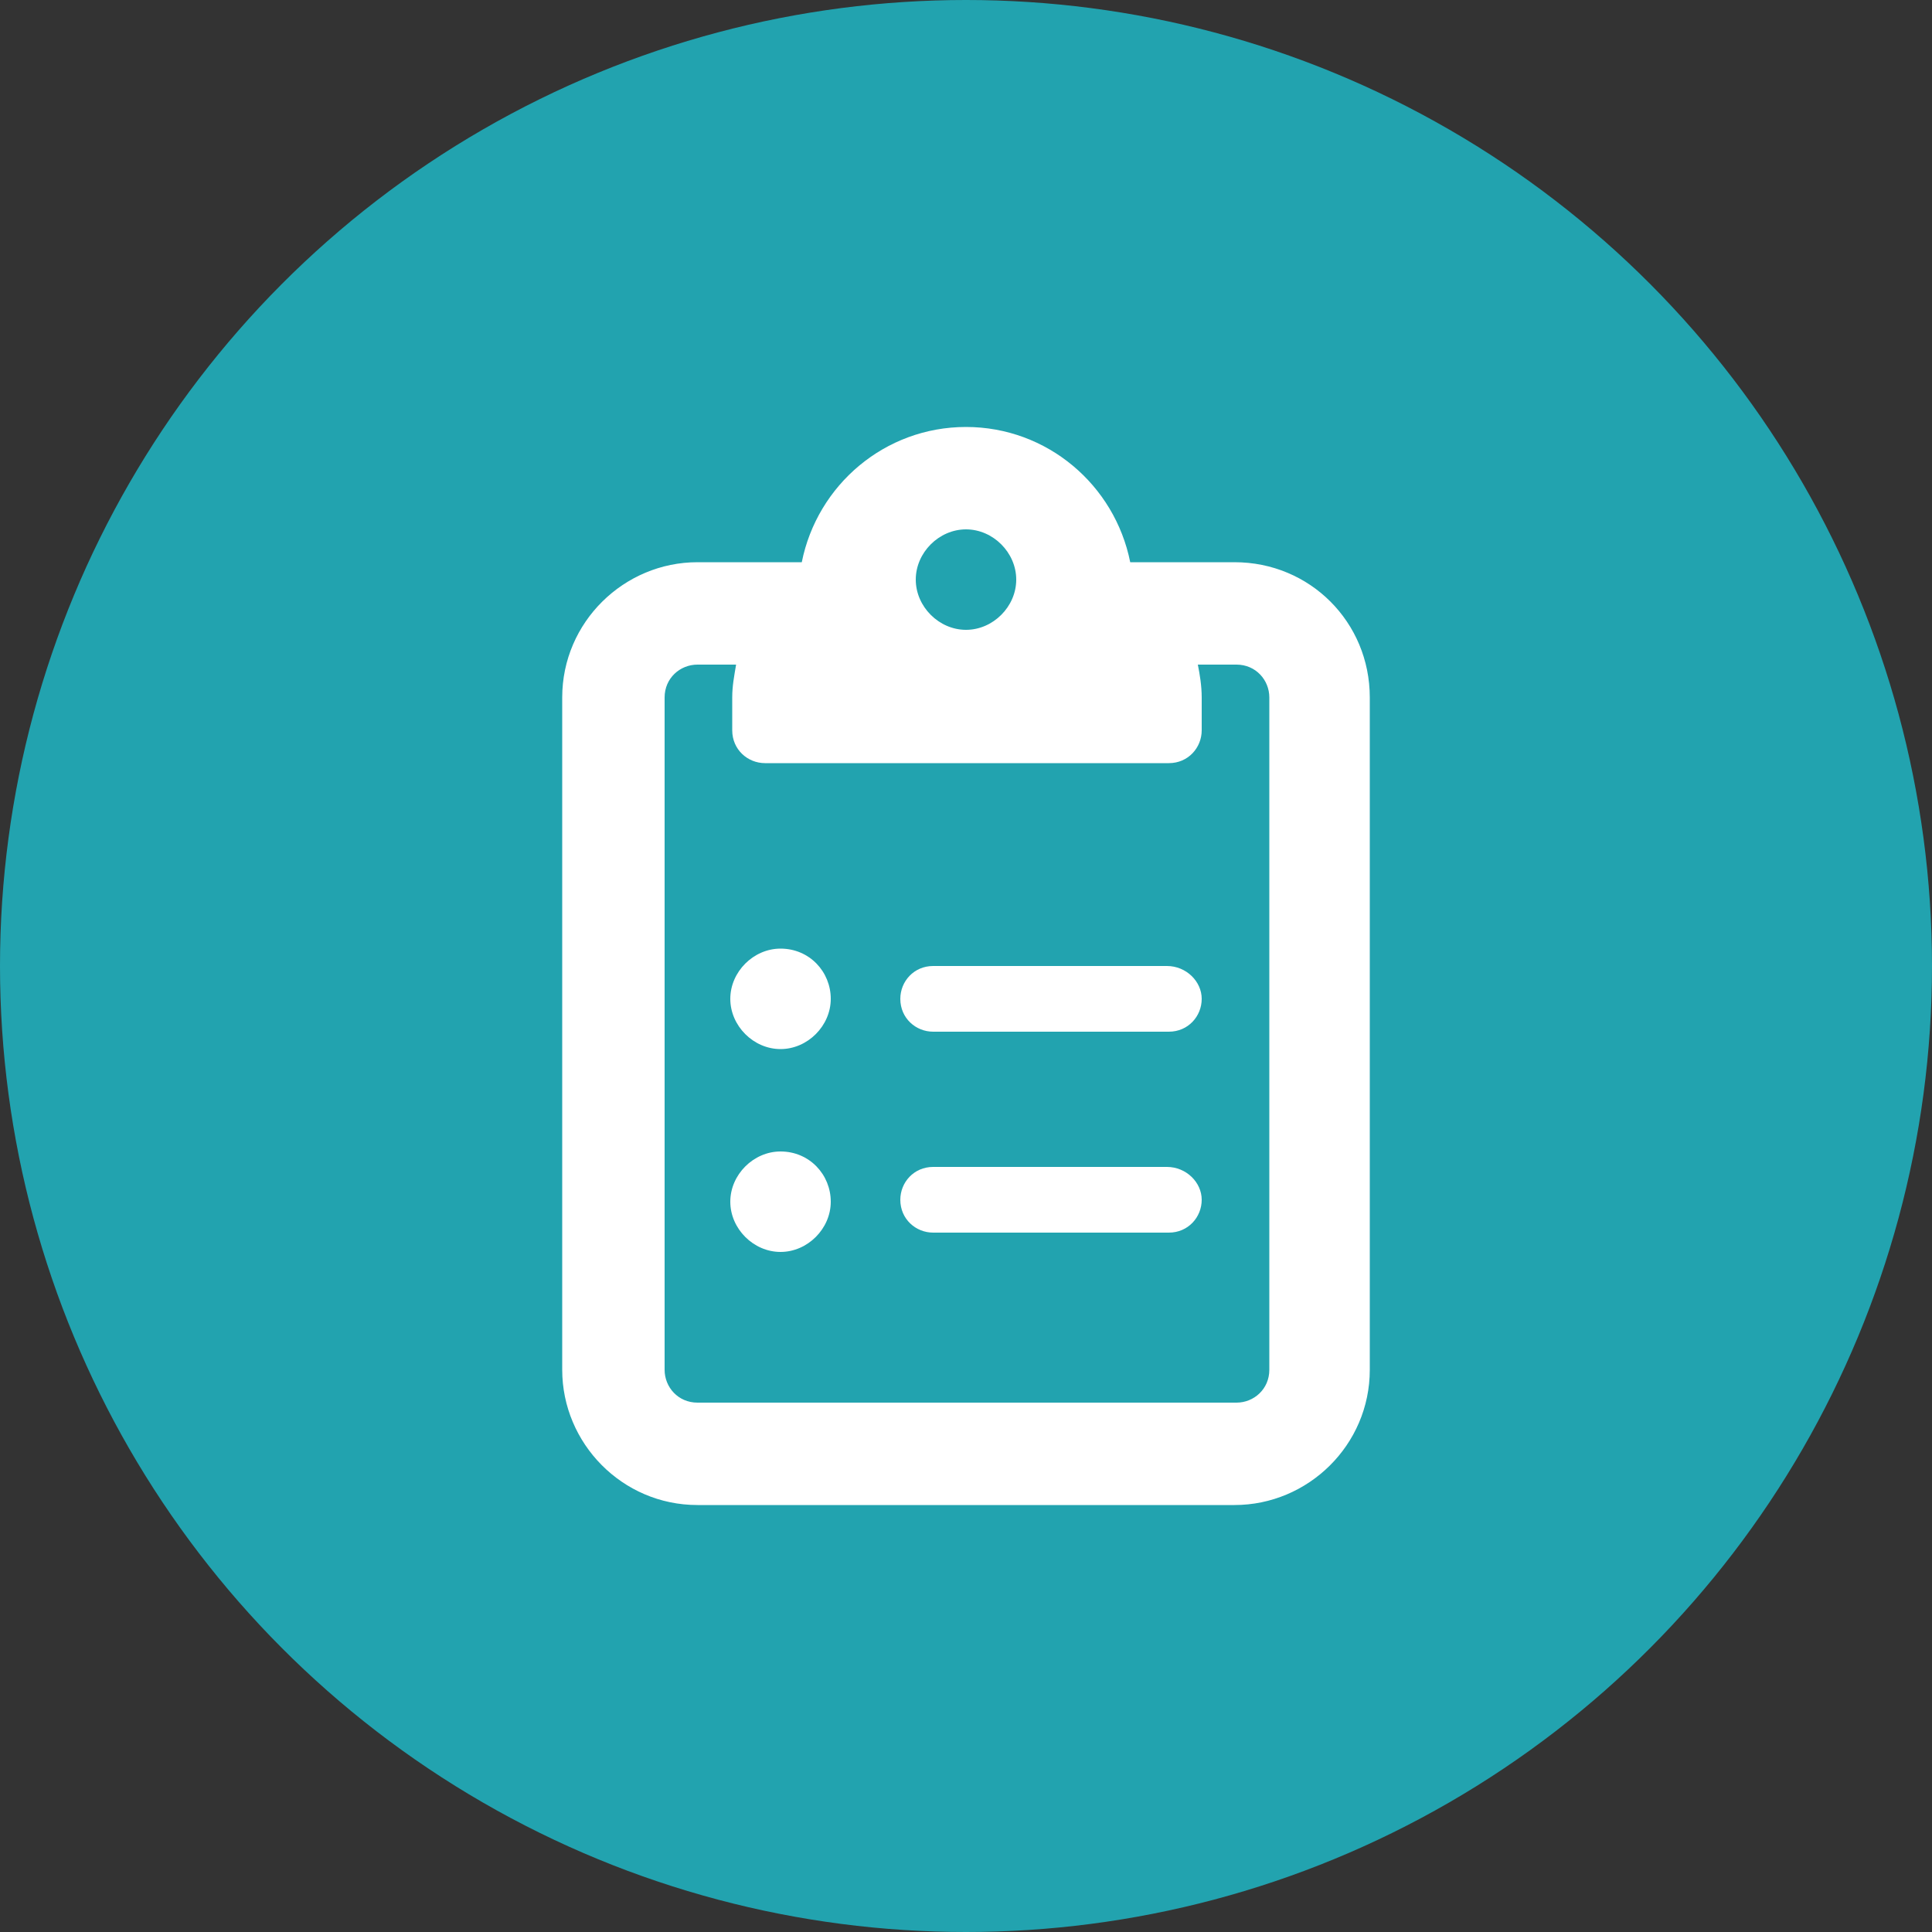<?xml version="1.0" encoding="utf-8"?>
<!-- Generator: Adobe Illustrator 26.4.0, SVG Export Plug-In . SVG Version: 6.00 Build 0)  -->
<svg version="1.1" id="Layer_1" xmlns="http://www.w3.org/2000/svg" xmlns:xlink="http://www.w3.org/1999/xlink" x="0px" y="0px"
	 viewBox="0 0 100 100" style="enable-background:new 0 0 100 100;" xml:space="preserve">
<rect x="0" y="0" width="100" height="100" fill="#333333" stroke="none"/>
<style type="text/css">
	.st0{fill:#22A3AF;}
	.st1{fill:#FFFFFF;}
	.st2{fill-rule:evenodd;clip-rule:evenodd;fill:#FFFFFF;}
	.st3{fill-rule:evenodd;clip-rule:evenodd;fill:#7AC8CF;}
	.st4{fill:none;stroke:#FFFFFF;stroke-width:1.609;stroke-miterlimit:10;}
	.st5{fill:none;}
	.st6{fill-rule:evenodd;clip-rule:evenodd;fill:#22A3AF;}
</style>
<g>
	<circle class="st0" cx="50" cy="50" r="50"/>
</g>
<path class="st1" d="M40.4,49.1c-1.4,0-2.6,1.2-2.6,2.6s1.2,2.6,2.6,2.6c1.4,0,2.6-1.2,2.6-2.6S41.9,49.1,40.4,49.1z M40.4,59.6
	c-1.4,0-2.6,1.2-2.6,2.6s1.2,2.6,2.6,2.6c1.4,0,2.6-1.2,2.6-2.6S41.9,59.6,40.4,59.6z M60.4,60.4H48.3c-1,0-1.7,0.8-1.7,1.7
	c0,1,0.8,1.7,1.7,1.7h12.2c1,0,1.7-0.8,1.7-1.7C62.2,61.2,61.4,60.4,60.4,60.4z M63.9,29.1h-5.4c-0.8-4-4.3-7-8.5-7s-7.7,3-8.5,7
	h-5.4c-3.8,0-7,3.1-7,7v34.8c0,3.8,3.1,7,7,7h27.8c3.8,0,7-3.1,7-7V36.1C70.9,32.2,67.8,29.1,63.9,29.1z M50,27.4
	c1.4,0,2.6,1.2,2.6,2.6s-1.2,2.6-2.6,2.6s-2.6-1.2-2.6-2.6S48.6,27.4,50,27.4z M65.7,70.9c0,1-0.8,1.7-1.7,1.7H36.1
	c-1,0-1.7-0.8-1.7-1.7V36.1c0-1,0.8-1.7,1.7-1.7h2c-0.1,0.6-0.2,1.1-0.2,1.7v1.7c0,1,0.8,1.7,1.7,1.7h20.9c1,0,1.7-0.8,1.7-1.7v-1.7
	c0-0.6-0.1-1.2-0.2-1.7h2c1,0,1.7,0.8,1.7,1.7V70.9z M60.4,50H48.3c-1,0-1.7,0.8-1.7,1.7c0,1,0.8,1.7,1.7,1.7h12.2
	c1,0,1.7-0.8,1.7-1.7C62.2,50.8,61.4,50,60.4,50z"/>
</svg>
